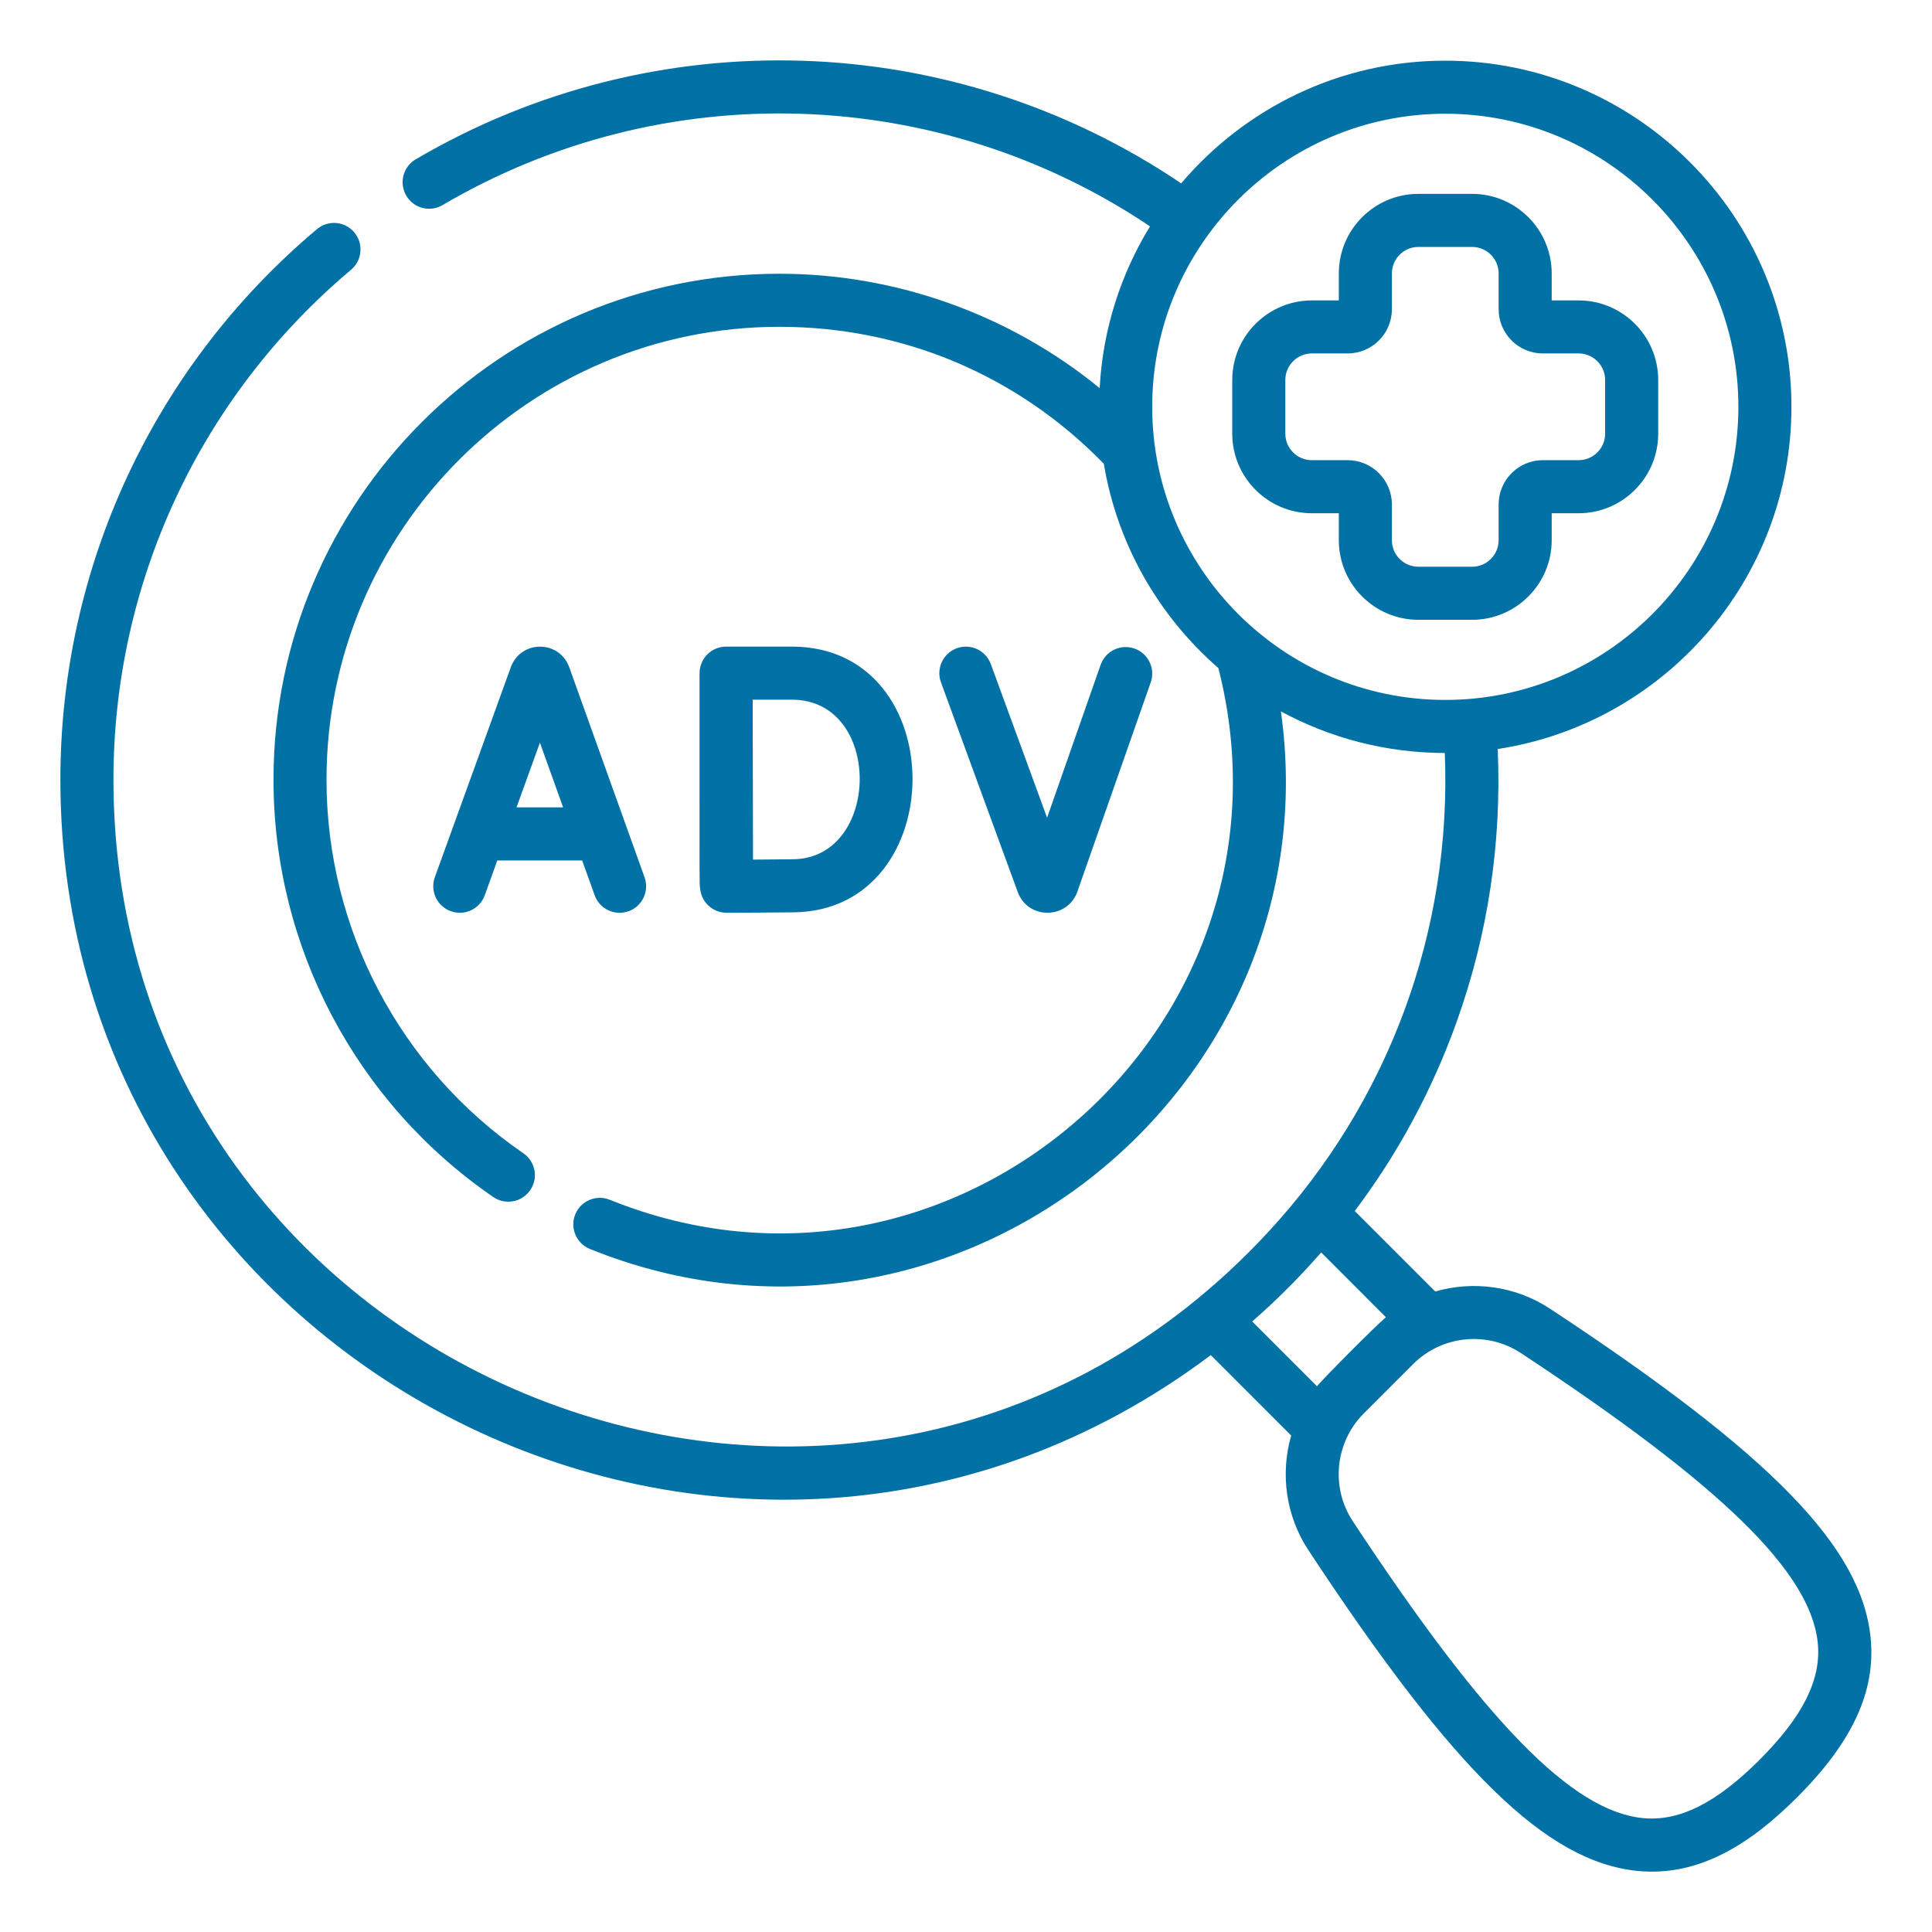 <svg width="32" height="32" viewBox="0 0 32 32" fill="none" xmlns="http://www.w3.org/2000/svg">
<path d="M30.983 27.123C30.83 25.621 29.341 24.094 25.673 21.676C25.099 21.298 24.401 21.21 23.772 21.391L22.439 20.058C23.158 19.103 23.724 18.052 24.129 16.919C24.647 15.47 24.874 13.954 24.807 12.406C27.558 11.986 29.672 9.604 29.672 6.738C29.672 3.577 27.1 1.005 23.938 1.005C22.187 1.005 20.617 1.795 19.564 3.037C15.777 0.479 10.847 0.312 6.885 2.639C6.676 2.762 6.606 3.031 6.729 3.241C6.852 3.45 7.121 3.52 7.33 3.397C10.991 1.247 15.544 1.396 19.048 3.749C18.565 4.537 18.266 5.45 18.214 6.428C16.727 5.214 14.846 4.534 12.91 4.534C8.289 4.534 4.53 8.293 4.53 12.914C4.53 15.677 5.891 18.261 8.171 19.827C8.247 19.879 8.334 19.904 8.42 19.904C8.559 19.904 8.697 19.837 8.782 19.713C8.92 19.513 8.869 19.24 8.669 19.102C6.627 17.701 5.408 15.387 5.408 12.914C5.408 8.778 8.773 5.413 12.91 5.413C14.958 5.413 16.86 6.218 18.283 7.682C18.506 9.023 19.196 10.209 20.18 11.065C21.696 17.016 15.776 22.166 10.1 19.872C9.875 19.781 9.619 19.89 9.528 20.114C9.437 20.34 9.546 20.596 9.771 20.687C15.787 23.118 22.095 18.058 21.216 11.783C22.024 12.221 22.949 12.47 23.93 12.472C24.05 15.422 22.999 18.253 21.005 20.407C14.151 27.81 1.879 22.832 1.879 12.914C1.879 9.65 3.313 6.571 5.815 4.468C6 4.312 6.024 4.035 5.868 3.849C5.712 3.663 5.435 3.639 5.249 3.796C2.549 6.066 1 9.39 1 12.914C1 22.678 12.216 28.335 20.054 22.445L21.386 23.777C21.205 24.406 21.294 25.104 21.672 25.677C24.089 29.346 25.616 30.835 27.118 30.988C28.154 31.093 29.016 30.519 29.765 29.77C30.686 28.849 31.073 28.008 30.983 27.123ZM19.084 6.738C19.084 4.062 21.262 1.884 23.938 1.884C26.615 1.884 28.793 4.062 28.793 6.738C28.793 9.415 26.615 11.593 23.938 11.593C21.262 11.593 19.084 9.415 19.084 6.738ZM20.74 21.888C21.175 21.508 21.545 21.131 21.883 20.744L22.956 21.818C22.781 21.961 21.919 22.831 21.813 22.961L20.74 21.888ZM29.144 29.148C28.424 29.868 27.809 30.174 27.207 30.113C26.035 29.994 24.599 28.523 22.405 25.194C22.037 24.635 22.114 23.886 22.587 23.413L23.408 22.592C23.881 22.119 24.63 22.042 25.189 22.41C28.518 24.604 29.989 26.04 30.108 27.212C30.169 27.814 29.863 28.429 29.144 29.148Z" fill="#0271A6"/>
<path d="M21.728 8.501H22.175V8.948C22.175 9.675 22.766 10.266 23.493 10.266H24.382C25.109 10.266 25.701 9.675 25.701 8.948V8.501H26.147C26.874 8.501 27.465 7.91 27.465 7.183V6.294C27.465 5.567 26.874 4.976 26.147 4.976H25.701V4.529C25.701 3.802 25.109 3.211 24.382 3.211H23.493C22.766 3.211 22.175 3.802 22.175 4.529V4.976H21.728C21.002 4.976 20.41 5.567 20.41 6.294V7.183C20.41 7.91 21.002 8.501 21.728 8.501ZM21.289 6.294C21.289 6.052 21.486 5.854 21.728 5.854H22.321C22.725 5.854 23.054 5.526 23.054 5.122V4.529C23.054 4.287 23.251 4.09 23.493 4.09H24.382C24.625 4.09 24.822 4.287 24.822 4.529V5.122C24.822 5.526 25.15 5.854 25.554 5.854H26.147C26.389 5.854 26.586 6.052 26.586 6.294V7.183C26.586 7.425 26.389 7.622 26.147 7.622H25.554C25.15 7.622 24.822 7.951 24.822 8.355V8.948C24.822 9.19 24.625 9.387 24.382 9.387H23.493C23.251 9.387 23.054 9.19 23.054 8.948V8.355C23.054 7.951 22.725 7.622 22.321 7.622H21.728C21.486 7.622 21.289 7.425 21.289 7.183V6.294Z" fill="#0271A6"/>
<path d="M9.849 14.827C9.931 15.056 10.182 15.175 10.411 15.093C10.639 15.011 10.758 14.759 10.676 14.531L9.424 11.039C9.251 10.596 8.625 10.603 8.461 11.05L7.202 14.53C7.12 14.758 7.238 15.01 7.466 15.092C7.694 15.175 7.946 15.057 8.029 14.829L8.237 14.252H9.642L9.849 14.827ZM8.555 13.373L8.943 12.301L9.327 13.373H8.555Z" fill="#0271A6"/>
<path d="M11.596 14.713C11.614 14.94 11.803 15.118 12.034 15.118C12.139 15.118 12.893 15.115 13.156 15.111C15.767 15.069 15.78 10.71 13.117 10.71H12.026C11.789 10.71 11.587 10.901 11.587 11.153C11.587 14.713 11.582 14.642 11.596 14.713ZM13.117 11.589C14.624 11.589 14.595 14.209 13.142 14.232C12.989 14.234 12.711 14.236 12.472 14.238L12.467 11.589H13.117Z" fill="#0271A6"/>
<path d="M17.844 14.77L19.06 11.302C19.14 11.073 19.019 10.822 18.79 10.742C18.561 10.662 18.311 10.782 18.23 11.011L17.343 13.544L16.411 10.999C16.327 10.771 16.075 10.654 15.847 10.737C15.619 10.821 15.502 11.073 15.585 11.301L16.859 14.78C17.03 15.236 17.68 15.228 17.844 14.77Z" fill="#0271A6"/>
</svg>
